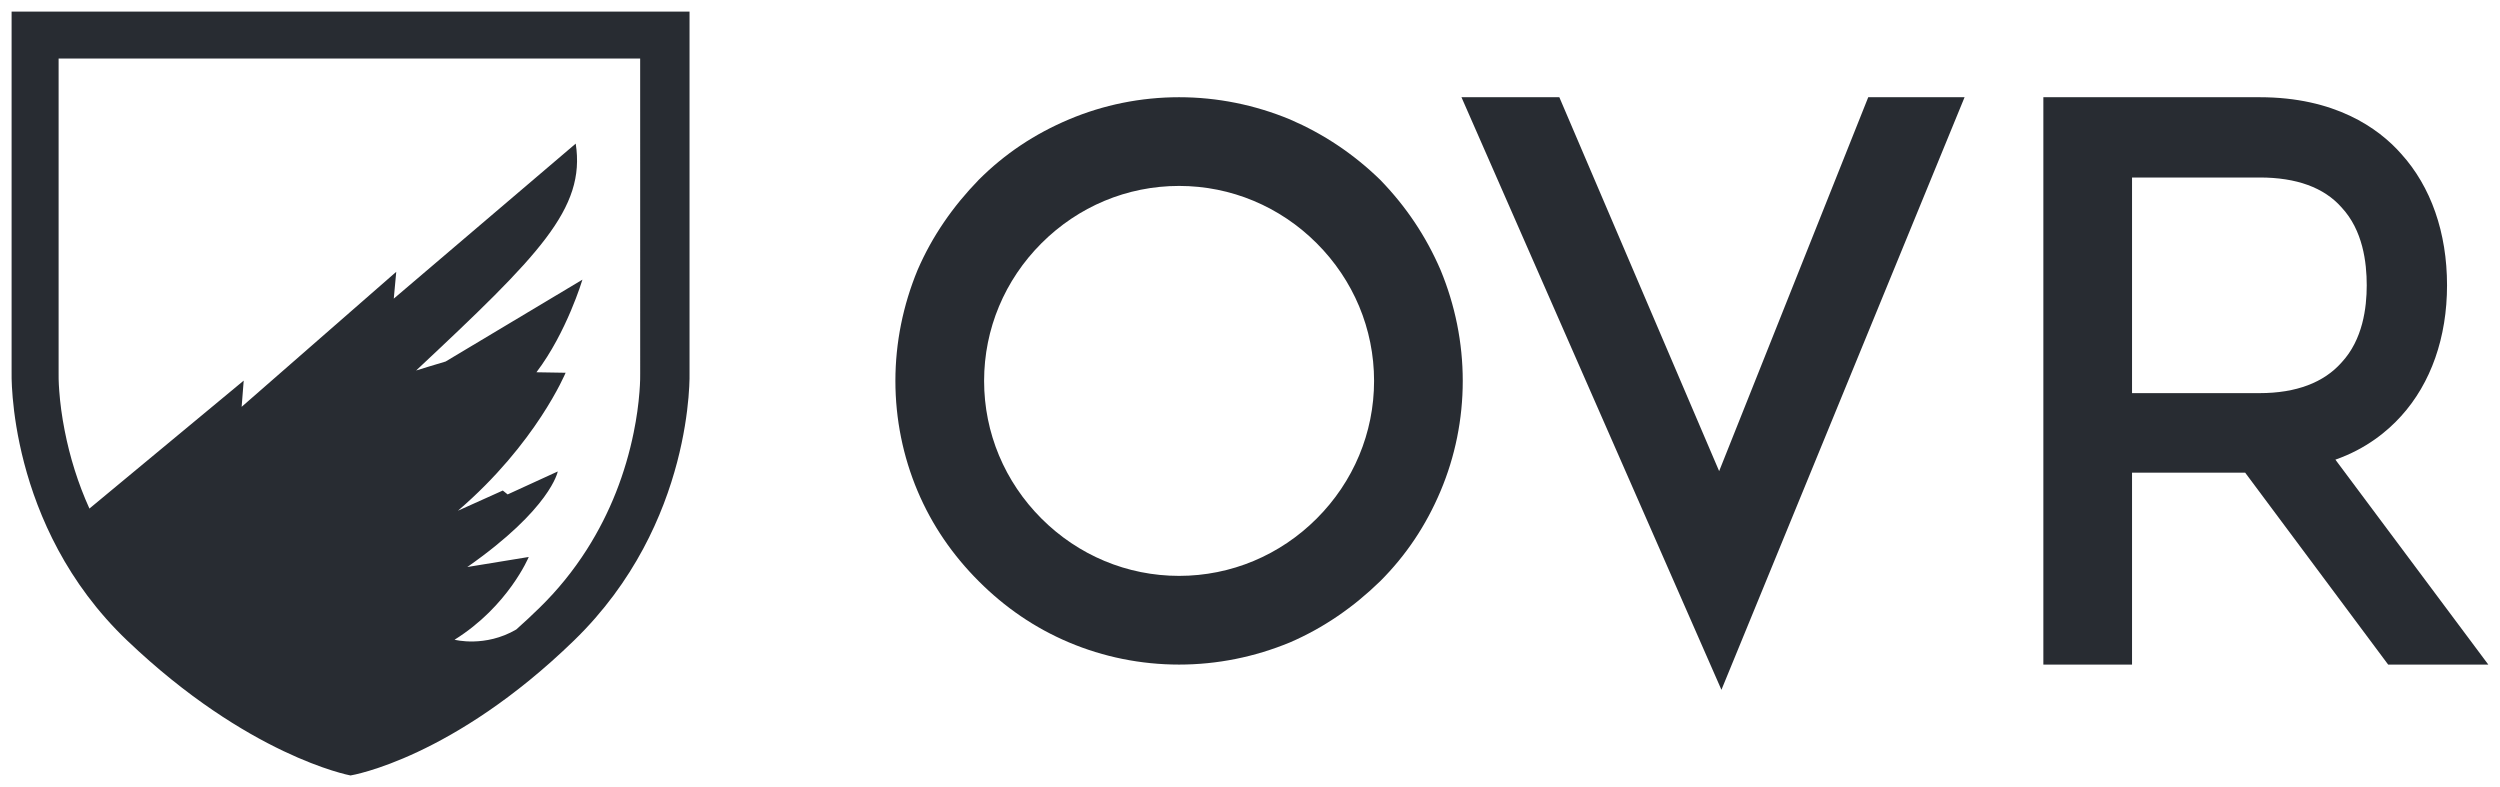 <svg width="108" height="34" viewBox="0 0 108 34" fill="none" xmlns="http://www.w3.org/2000/svg">
<path fill-rule="evenodd" clip-rule="evenodd" d="M29.788 16.068C29.788 16.068 30.023 22.596 24.797 27.67C19.571 32.745 15.228 33.486 15.143 33.5C15.061 33.486 10.7 32.639 5.493 27.67C0.285 22.701 0.501 16.068 0.501 16.068V0.5H29.788V16.068ZM27.655 2.53H2.532V16.121C2.53 16.203 2.53 16.28 2.533 16.381C2.537 16.533 2.545 16.705 2.56 16.895C2.599 17.416 2.673 17.988 2.793 18.597C3.016 19.738 3.366 20.873 3.863 21.97L10.528 16.442L10.439 17.575L17.118 11.742L17.011 12.901L24.871 6.204C25.307 9.014 23.295 11.024 17.976 16.006C17.976 16.006 18.89 15.72 19.25 15.618L25.161 12.081C25.161 12.081 24.483 14.358 23.174 16.082L24.434 16.103C24.434 16.103 23.174 19.155 19.783 22.063L21.721 21.191L21.93 21.359L24.095 20.367C24.095 20.367 23.804 21.966 20.188 24.495L22.842 24.061C22.842 24.061 21.963 26.182 19.637 27.636C19.637 27.636 20.951 27.983 22.301 27.195C22.637 26.897 22.974 26.583 23.311 26.253C24.101 25.481 24.777 24.641 25.349 23.743C26.37 22.14 27.023 20.417 27.376 18.681C27.504 18.055 27.584 17.466 27.625 16.93C27.641 16.734 27.65 16.556 27.654 16.399C27.656 16.294 27.657 16.212 27.656 16.156L27.655 2.53Z" fill="#282C32"/>
<path fill-rule="evenodd" clip-rule="evenodd" d="M55.726 27.752C54.207 28.38 52.588 28.71 50.936 28.71C49.285 28.71 47.666 28.38 46.18 27.752C44.693 27.124 43.405 26.233 42.282 25.109C41.159 23.986 40.267 22.698 39.639 21.212C39.012 19.725 38.681 18.107 38.681 16.455C38.681 14.803 39.012 13.185 39.639 11.665C40.267 10.212 41.159 8.924 42.282 7.767C43.405 6.644 44.693 5.786 46.18 5.158C47.666 4.53 49.285 4.2 50.936 4.2C52.588 4.2 54.207 4.53 55.726 5.158C57.179 5.786 58.468 6.644 59.624 7.767C60.747 8.924 61.606 10.212 62.233 11.665C62.861 13.185 63.191 14.803 63.191 16.455C63.191 18.107 62.861 19.725 62.233 21.212C61.606 22.698 60.747 23.986 59.624 25.109C58.468 26.233 57.179 27.124 55.726 27.752ZM56.882 10.509C55.297 8.924 53.183 8.032 50.936 8.032C48.69 8.032 46.576 8.924 44.991 10.509C43.405 12.095 42.513 14.209 42.513 16.455C42.513 18.701 43.405 20.815 44.991 22.401C46.576 23.986 48.69 24.878 50.936 24.878C53.183 24.878 55.297 23.986 56.882 22.401C58.468 20.815 59.36 18.701 59.36 16.455C59.36 14.209 58.468 12.095 56.882 10.509Z" fill="#282C32"/>
<path d="M67.363 4.2H63.135L74.366 29.8L84.87 4.2H80.708L74.267 20.353L67.363 4.2Z" fill="#282C32"/>
<path fill-rule="evenodd" clip-rule="evenodd" d="M103.73 17.974C103.135 18.635 102.21 19.395 100.889 19.857L107.495 28.71H103.168L96.991 20.419H92.104V28.71H88.273V4.2H97.619C100.856 4.2 102.739 5.521 103.73 6.644C105.018 8.065 105.712 10.047 105.712 12.326C105.712 14.572 105.018 16.554 103.73 17.974ZM92.104 7.668V16.983H97.619C99.204 16.983 100.393 16.521 101.153 15.662C102.078 14.671 102.243 13.284 102.243 12.326C102.243 11.335 102.078 9.948 101.153 8.957C100.393 8.098 99.204 7.668 97.619 7.668H92.104Z" fill="#282C32"/>
</svg>
